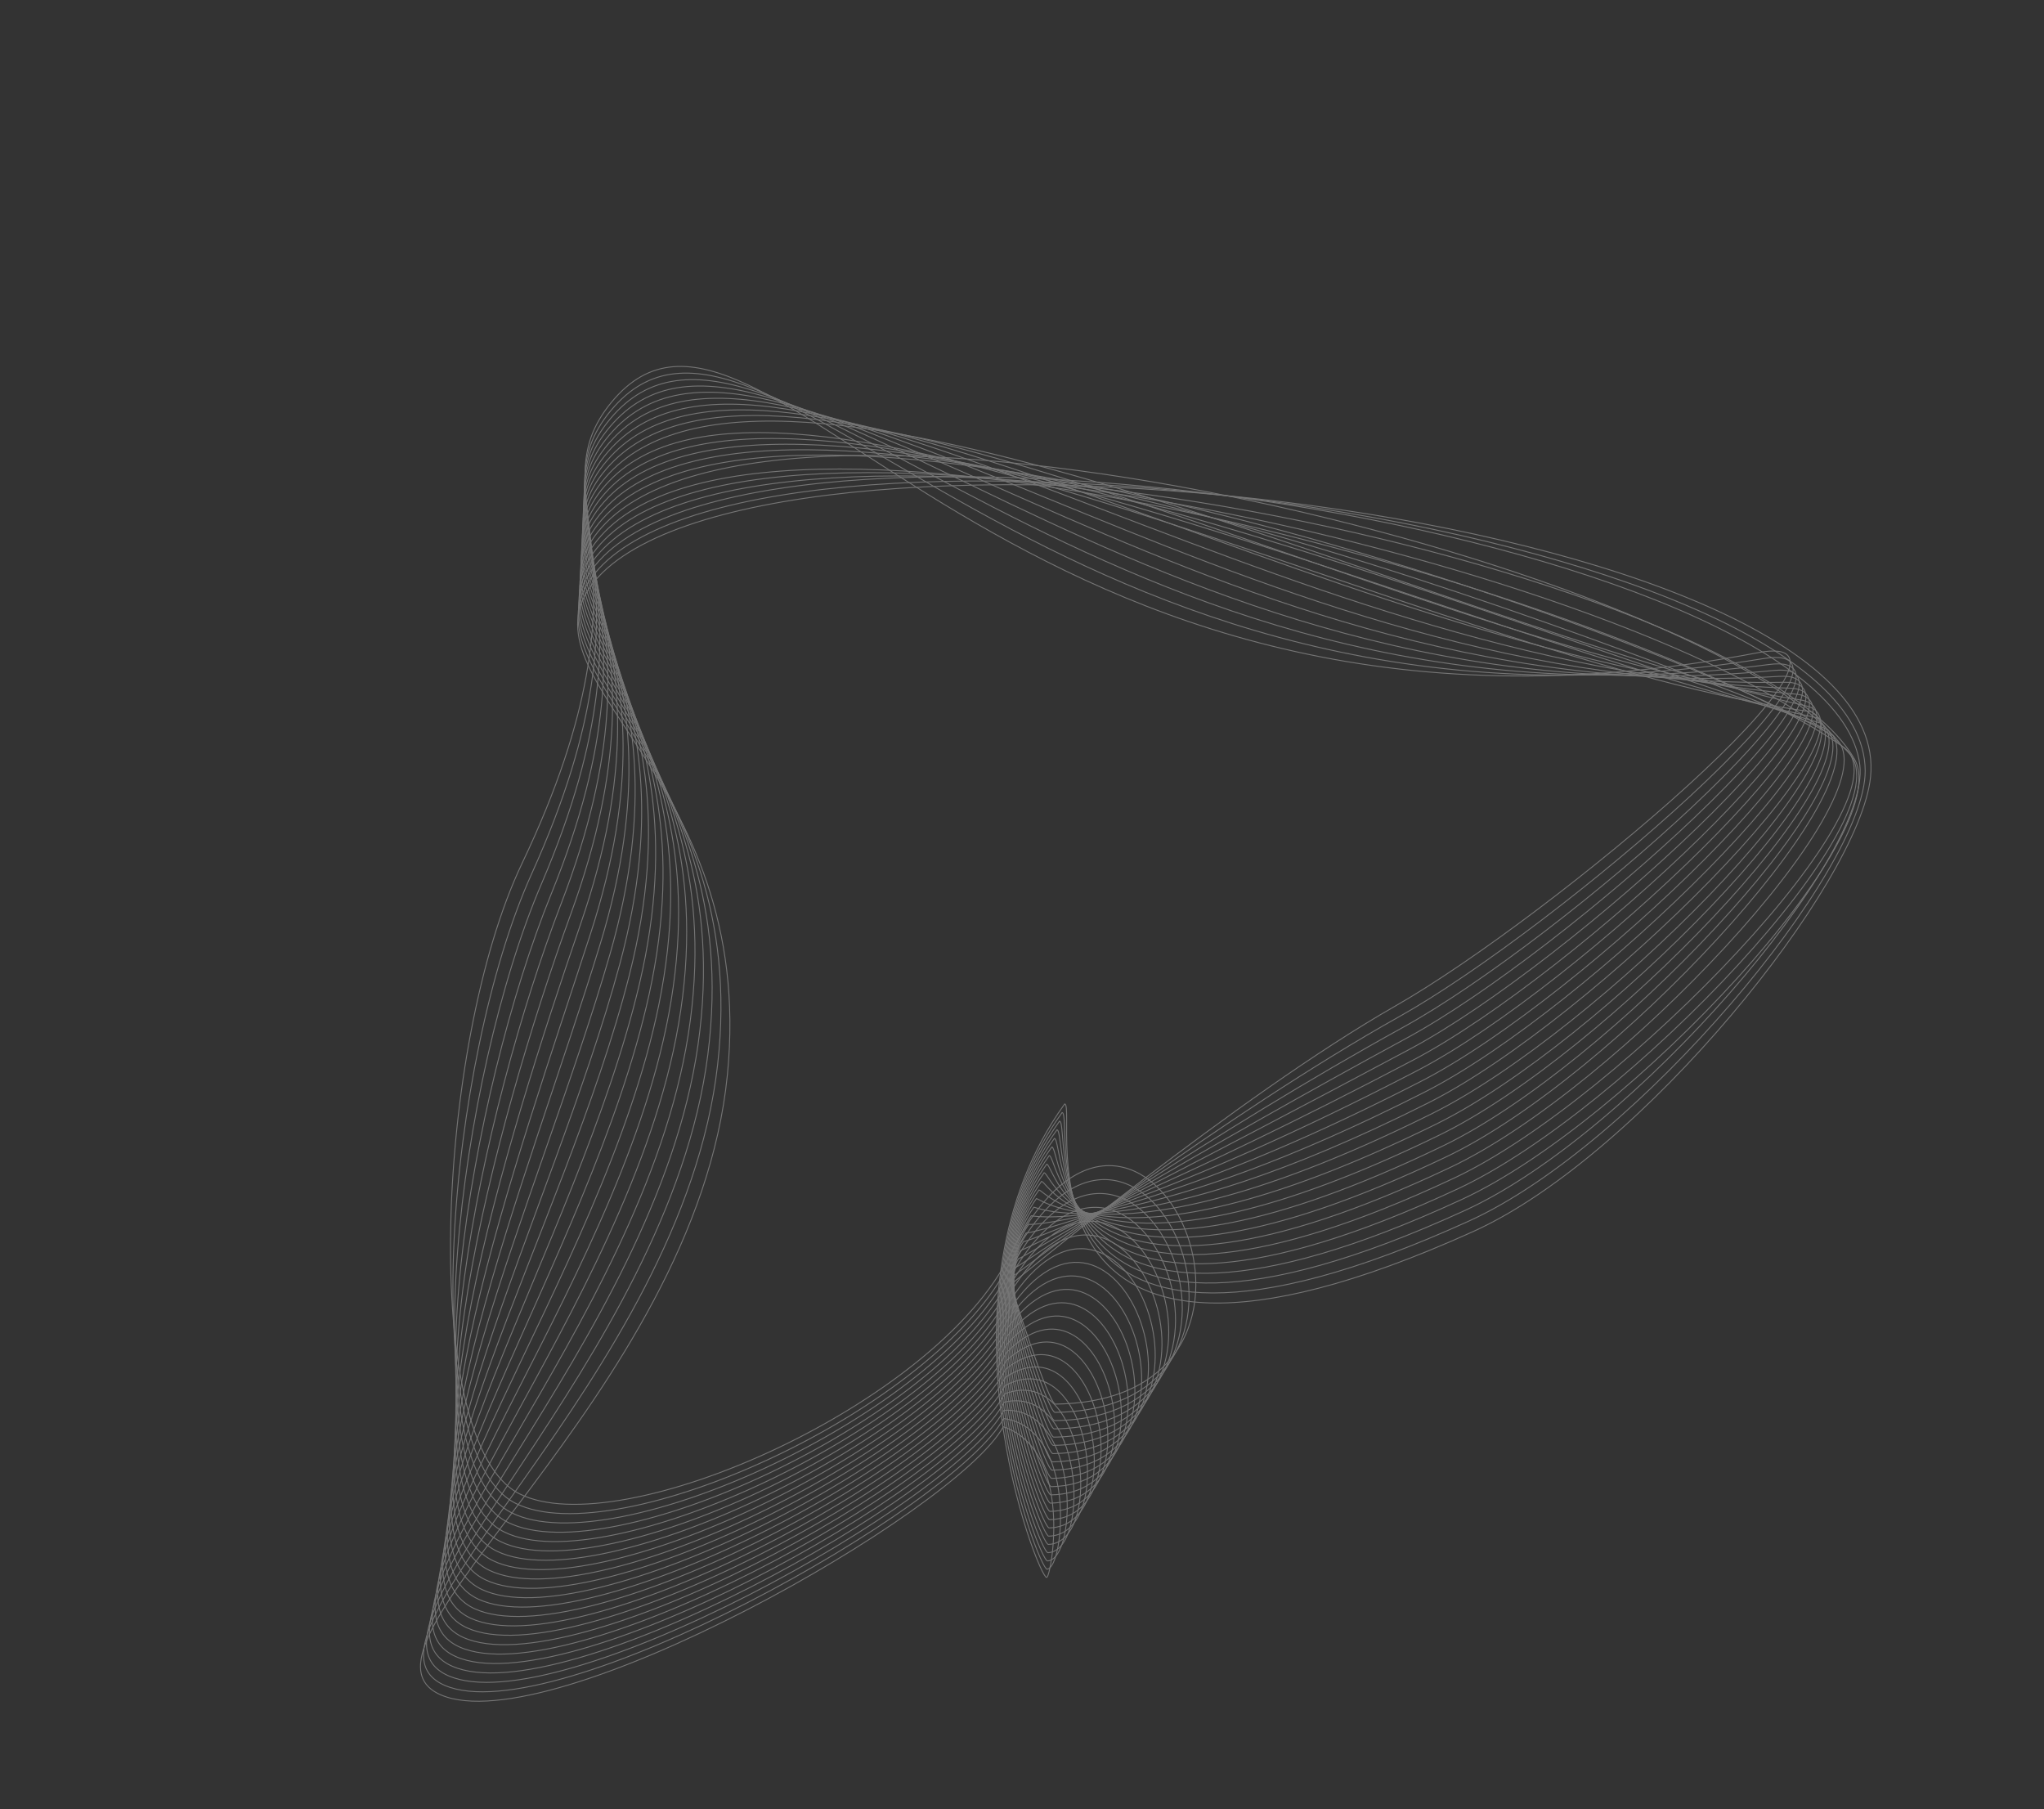 <svg xmlns="http://www.w3.org/2000/svg" xmlns:xlink="http://www.w3.org/1999/xlink" width="4418.655" height="3910.258" viewBox="0 0 4418.655 3910.258">
  <rect x="0" y="0" width="4418.655" height="3910.258" fill="#333333" stroke="none"/>
  <defs>
    <clipPath id="clip-path">
      <rect id="Rectangle_95" data-name="Rectangle 95" width="2738.999" height="3659.046" fill="none"/>
    </clipPath>
  </defs>
  <g id="Abstract_Lines" data-name="Abstract Lines" transform="translate(1026.051 3910.256) rotate(-112)" opacity="0.328">
    <g id="Group_33" data-name="Group 33" transform="translate(0 -0.004)" clip-path="url(#clip-path)">
      <path id="Path_10054" data-name="Path 10054" d="M255.822,24.4C72.673,206.955,205.39,1205.192,338.106,1368.328,234.563,1490.254-.377,1344.24,1.007,1333.369c2.186-17.182,663.582-11.652,934.323,419.493-17.253,25.248-631.73-415.607-586.606,714.689,16.009,401.021,386.214,1058.039,589.26,1165.256,510.755,269.7,1671.4-1879.3,1430.682-2388.774-125.689-266.012-516.1,163.265-1101.877-143.715C650.291,777.24,438.971-158.157,255.822,24.4Z" transform="translate(0.34 0.965)" fill="none" stroke="#fff" stroke-miterlimit="10" stroke-width="2"/>
      <path id="Path_10055" data-name="Path 10055" d="M268,32.362C84.851,213.847,212.369,1200.156,350.284,1368.4c-78.531,138.942-348.545,1.731-337.1-34.752,2.186-17.08,645.115-10.776,902.962,399.837-16.431,24.046-593.938-366.776-546.917,728.107,17.2,400.522,383.1,1078.363,580.931,1158,498.009,200.461,1671.4-1868.271,1430.682-2374.75-125.689-264.45-508.039,152.2-1090-163.241C690.451,756.16,451.149-149.124,268,32.362Z" transform="translate(4.356 8.22)" fill="none" stroke="#fff" stroke-miterlimit="10" stroke-width="2"/>
      <path id="Path_10056" data-name="Path 10056" d="M280.275,40.335C97.126,220.748,219.446,1195.129,362.559,1368.483c-53.519,155.956-358.605,27.547-337.1-34.548,2.186-16.978,626.646-9.9,871.6,380.183-15.61,22.843-556-317.943-507.229,741.522,18.413,400.033,380.81,1098.815,572.6,1150.734,488.171,132.149,1671.4-1857.236,1430.682-2360.724C2267.43,982.76,1893.145,1386.943,1315,1062.881,730.68,735.353,463.424-140.079,280.275,40.335Z" transform="translate(8.274 15.467)" fill="none" stroke="#fff" stroke-miterlimit="10" stroke-width="2"/>
      <path id="Path_10057" data-name="Path 10057" d="M292.615,48.317C109.466,227.659,226.589,1190.111,374.9,1368.574c-28.508,172.969-368.667,53.363-337.1-34.343,2.186-16.878,608.179-9.026,840.244,360.527C863.255,1716.4,360.138,1425.65,410.5,2449.7c19.65,399.548,379.5,1168.5,564.273,1143.471,481.574-65.229,1671.4-1846.2,1430.682-2346.7-125.689-261.326-491.905,130.565-1066.232-202.292C770.941,714.823,475.764-131.024,292.615,48.317Z" transform="translate(12.13 22.702)" fill="none" stroke="#fff" stroke-miterlimit="10" stroke-width="2"/>
      <path id="Path_10058" data-name="Path 10058" d="M305,56.312c-183.149,178.269-71.224,1128.794,82.284,1312.365-3.5,189.985-378.729,79.181-337.1-34.137,2.186-16.776,589.712-8.15,808.883,340.871-13.967,20.44-479.659-220.276-427.851,768.355,20.912,399.07,384.732,1200.861,555.944,1136.211,463.443-175,1671.405-1835.169,1430.682-2332.675C2292.152,987.538,1934,1367.317,1363.49,1025.485,811.2,694.571,488.147-121.957,305,56.312Z" transform="translate(15.941 29.928)" fill="none" stroke="#fff" stroke-miterlimit="10" stroke-width="2"/>
      <path id="Path_10059" data-name="Path 10059" d="M317.415,64.317c-183.149,177.2-76.423,1115.795,82.284,1304.476,21.517,207-388.791,105-337.1-33.931,2.186-16.678,571.245-7.276,777.524,321.216-13.145,19.236-441.26-171.45-388.163,781.771,22.2,398.594,392.689,1227.557,547.616,1128.947,441.7-281.136,1671.4-1824.134,1430.682-2318.649-125.689-258.2-475.8,109.659-1042.47-241.345C851.459,674.6,500.564-112.88,317.415,64.317Z" transform="translate(19.719 37.14)" fill="none" stroke="#fff" stroke-miterlimit="10" stroke-width="2"/>
      <path id="Path_10060" data-name="Path 10060" d="M329.854,72.337c-183.149,176.125-81.621,1102.8,82.284,1296.585,46.529,224.012-398.852,130.814-337.1-33.725,2.186-16.576,552.778-6.4,746.164,301.56-12.324,18.033-402.709-122.626-348.475,795.189,23.525,398.123,380.836,1171.477,539.287,1121.684,481.649-151.351,1671.4-1813.1,1430.682-2304.624-125.689-256.639-467.777,99.507-1030.589-260.869C891.688,654.9,513-103.788,329.854,72.337Z" transform="translate(23.473 44.341)" fill="none" stroke="#fff" stroke-miterlimit="10" stroke-width="2"/>
      <path id="Path_10061" data-name="Path 10061" d="M342.313,80.369c-183.149,175.055-86.818,1089.8,82.284,1288.7,71.54,241.025-408.914,156.63-337.1-33.521,2.186-16.477,534.31-5.526,714.8,281.9-11.5,16.831-364-73.811-308.786,808.605,24.883,397.655,375.86,1142.73,530.958,1114.425,447.468-361.059,1671.406-1802.068,1430.682-2290.6-125.687-255.079-459.786,89.576-1018.707-280.4C931.883,635.491,525.462-94.685,342.313,80.369Z" transform="translate(27.209 51.526)" fill="none" stroke="#fff" stroke-miterlimit="10" stroke-width="2"/>
      <path id="Path_10062" data-name="Path 10062" d="M354.787,88.418c-183.149,173.983-92.017,1076.8,82.284,1280.8,96.552,258.041-418.976,182.446-337.1-33.315,2.186-16.375,515.843-4.649,683.445,262.251-10.681,15.626-325.145-25.007-269.1,822.02,26.281,397.189,374.382,1154.83,522.63,1107.161,438.426-451.168,1671.4-1791.035,1430.682-2276.572C2341.941,997.25,2015.792,1330.642,1460.8,950.845,972.034,616.363,537.936-85.565,354.787,88.418Z" transform="translate(30.931 58.698)" fill="none" stroke="#fff" stroke-miterlimit="10" stroke-width="2"/>
      <path id="Path_10063" data-name="Path 10063" d="M367.271,96.481c-183.149,172.91-97.215,1063.8,82.284,1272.913,121.564,275.056-429.038,208.266-337.1-33.11,2.186-16.275,497.376-3.773,652.085,242.6-9.86,14.426-286.132,23.785-229.41,835.436,27.725,396.722,372.9,1166.93,514.3,1099.9,429.385-541.276,1671.4-1780,1430.682-2262.547-125.689-251.957-443.942,70.422-994.945-319.448C1012.13,597.517,550.42-76.429,367.271,96.481Z" transform="translate(34.64 65.852)" fill="none" stroke="#fff" stroke-miterlimit="10" stroke-width="2"/>
      <path id="Path_10064" data-name="Path 10064" d="M379.767,104.564C196.618,276.4,277.353,1155.363,462.051,1369.588c146.575,292.067-439.1,234.08-337.1-32.906,2.186-16.173,478.909-2.9,620.725,222.939-9.037,13.225-246.964,72.566-189.721,848.854,29.219,396.252,371.424,1179.029,505.972,1092.64,420.345-631.385,1671.4-1768.966,1430.682-2248.525-125.689-250.392-436.114,61.233-983.064-338.972C1052.166,578.952,562.916-67.274,379.767,104.564Z" transform="translate(38.34 72.99)" fill="none" stroke="#fff" stroke-miterlimit="10" stroke-width="2"/>
      <path id="Path_10065" data-name="Path 10065" d="M392.269,112.665C209.12,283.431,284.658,1150.463,474.553,1369.8c171.588,309.083-449.161,259.9-337.1-32.7,2.186-16.073,460.442-2.023,589.365,203.284C718.6,1552.4,519.178,1661.71,576.787,2402.652,607.558,2798.429,946.73,3593.78,1074.43,3488.03c411.3-721.494,1671.4-1757.933,1430.682-2234.5-125.689-248.832-428.367,52.32-971.182-358.5C1092.131,560.665,575.418-58.1,392.269,112.665Z" transform="translate(42.032 80.107)" fill="none" stroke="#fff" stroke-miterlimit="10" stroke-width="2"/>
      <path id="Path_10066" data-name="Path 10066" d="M404.779,120.787c-183.149,169.7-112.809,1024.8,82.284,1249.245,196.6,326.094-459.223,285.713-337.1-32.5,2.186-15.971,441.974-1.147,558.006,183.628-7.4,10.82-168.166,170.071-110.344,875.685,32.391,395.3,384.023,1230.389,489.314,1078.117,487.316-704.753,1671.406-1746.9,1430.683-2220.47-125.689-247.272-420.717,43.708-959.3-378.025C1132.019,542.659,587.926-48.9,404.779,120.787Z" transform="translate(45.718 87.202)" fill="none" stroke="#fff" stroke-miterlimit="10" stroke-width="2"/>
      <path id="Path_10067" data-name="Path 10067" d="M417.293,128.935c-183.149,168.624-118.007,1011.8,82.284,1241.352,221.611,343.11-469.284,311.531-337.1-32.29,2.186-15.869,423.506-.271,526.645,163.974-6.571,9.618-128.531,218.786-70.655,889.1,34.088,394.8,382.4,1237.849,480.986,1070.856,477.877-809.427,1671.4-1735.866,1430.682-2206.45-125.689-245.708-413.183,35.413-947.42-397.551C1171.821,524.926,600.442-39.689,417.293,128.935Z" transform="translate(49.397 94.275)" fill="none" stroke="#fff" stroke-miterlimit="10" stroke-width="2"/>
      <path id="Path_10068" data-name="Path 10068" d="M429.812,137.108c-183.149,167.552-123.2,998.8,82.284,1233.461,246.623,360.125-479.345,337.349-337.1-32.084,2.186-15.769,405.039.6,495.286,144.319-5.75,8.417-88.744,267.475-30.967,902.518,35.873,394.292,380.164,1245.547,472.657,1063.594,465-914.74,1671.4-1724.83,1430.682-2192.423-125.689-244.147-405.785,27.453-935.539-417.077C1211.527,507.467,612.961-30.444,429.812,137.108Z" transform="translate(53.072 101.322)" fill="none" stroke="#fff" stroke-miterlimit="10" stroke-width="2"/>
      <path id="Path_10069" data-name="Path 10069" d="M442.336,145.309c-183.149,166.479-128.4,985.8,82.284,1225.571,271.635,377.139-489.407,363.166-337.1-31.879,2.186-15.669,386.572,1.478,463.927,124.663-4.929,7.213-48.8,316.131,8.721,915.933C697.932,2773.356,1037.6,3633.239,1124.5,3435.929c449.147-1019.773,1671.4-1713.8,1430.682-2178.4-125.689-242.585-398.545,19.853-923.658-436.6C1251.132,490.273,625.485-21.171,442.336,145.309Z" transform="translate(56.743 108.34)" fill="none" stroke="#fff" stroke-miterlimit="10" stroke-width="2"/>
      <path id="Path_10070" data-name="Path 10070" d="M454.863,153.541c-183.149,165.409-133.6,972.8,82.284,1217.68,296.646,394.155-499.469,388.982-337.1-31.671,2.186-15.569,368.1,2.352,432.567,105.008-4.108,6.011-8.708,364.747,48.409,929.348,39.778,393.2,374.281,1262.211,456,1049.072,430.9-1123.866,1671.4-1702.765,1430.682-2164.373-125.689-241.021-391.49,12.641-911.776-456.128C1290.622,473.34,638.012-11.864,454.863,153.541Z" transform="translate(60.411 115.325)" fill="none" stroke="#fff" stroke-miterlimit="10" stroke-width="2"/>
      <path id="Path_10071" data-name="Path 10071" d="M467.394,161.811c-183.149,164.335-138.8,959.8,82.284,1209.789,321.658,411.168-509.531,414.8-337.1-31.467,2.186-15.467,349.638,3.23,401.207,85.352-3.287,4.81,31.541,413.322,88.1,942.767,41.938,392.6,370.82,1271.281,447.671,1041.81,410.808-1226.632,1671.4-1691.729,1430.681-2150.349-125.689-239.461-384.649,5.831-899.9-475.655C1329.991,456.664,650.542-2.524,467.394,161.811Z" transform="translate(64.075 122.275)" fill="none" stroke="#fff" stroke-miterlimit="10" stroke-width="2"/>
      <path id="Path_10072" data-name="Path 10072" d="M479.926,170.12c-183.149,163.263-144,946.8,82.284,1201.9,346.671,428.181-519.592,440.616-337.1-31.263,2.186-15.365,331.169,4.1,369.847,65.7-2.465,3.607,71.943,461.84,127.787,956.182,44.276,391.943,367.118,1280.845,439.342,1034.548,389.39-1327.878,1671.4-1680.694,1430.682-2136.323-125.689-237.9-378.053-.543-888.014-495.179C1369.229,440.237,663.075,6.857,479.926,170.12Z" transform="translate(67.737 129.184)" fill="none" stroke="#fff" stroke-miterlimit="10" stroke-width="2"/>
      <path id="Path_10073" data-name="Path 10073" d="M492.461,178.476c-183.149,162.193-149.2,933.8,82.284,1194.008,371.683,445.2-529.654,466.433-337.1-31.057,2.186-15.265,312.7,4.98,338.488,46.042-1.644,2.405,112.5,510.3,167.475,969.6,46.83,391.222,363.241,1290.869,431.014,1027.287,367.057-1427.569,1671.4-1669.662,1430.682-2122.3-125.689-236.337-371.737-6.454-876.133-514.705C1408.323,424.047,675.61,16.283,492.461,178.476Z" transform="translate(71.395 136.048)" fill="none" stroke="#fff" stroke-miterlimit="10" stroke-width="2"/>
      <path id="Path_10074" data-name="Path 10074" d="M505,186.882C321.85,348,350.606,1107.687,587.283,1373c396.694,462.208-539.716,492.246-337.1-30.856,2.186-15.163,294.235,5.856,307.128,26.386-.821,1.2,153.2,558.676,207.164,983.016,49.65,390.411,359.24,1301.309,422.685,1020.026C1531.3,1845.809,2858.565,1712.947,2617.843,1263.3c-125.689-234.772-365.746-11.88-864.251-534.232C1447.263,408.089,688.148,25.763,505,186.882Z" transform="translate(75.053 142.86)" fill="none" stroke="#fff" stroke-miterlimit="10" stroke-width="2"/>
      <path id="Path_10075" data-name="Path 10075" d="M517.538,195.349C334.39,355.4,357.948,1103.152,599.823,1373.576c421.706,479.224-549.778,518.067-337.1-30.648,2.186-15.063,275.768,6.733,275.768,6.733s194.047,606.96,246.852,996.432S1140.5,3658.212,1199.7,3358.854c320.892-1622.579,1671.4-1647.594,1430.681-2094.247-125.689-233.214-360.121-16.788-852.369-553.758C1486.036,392.347,700.687,35.3,517.538,195.349Z" transform="translate(78.708 149.614)" fill="none" stroke="#fff" stroke-miterlimit="10" stroke-width="2"/>
    </g>
  </g>
</svg>

